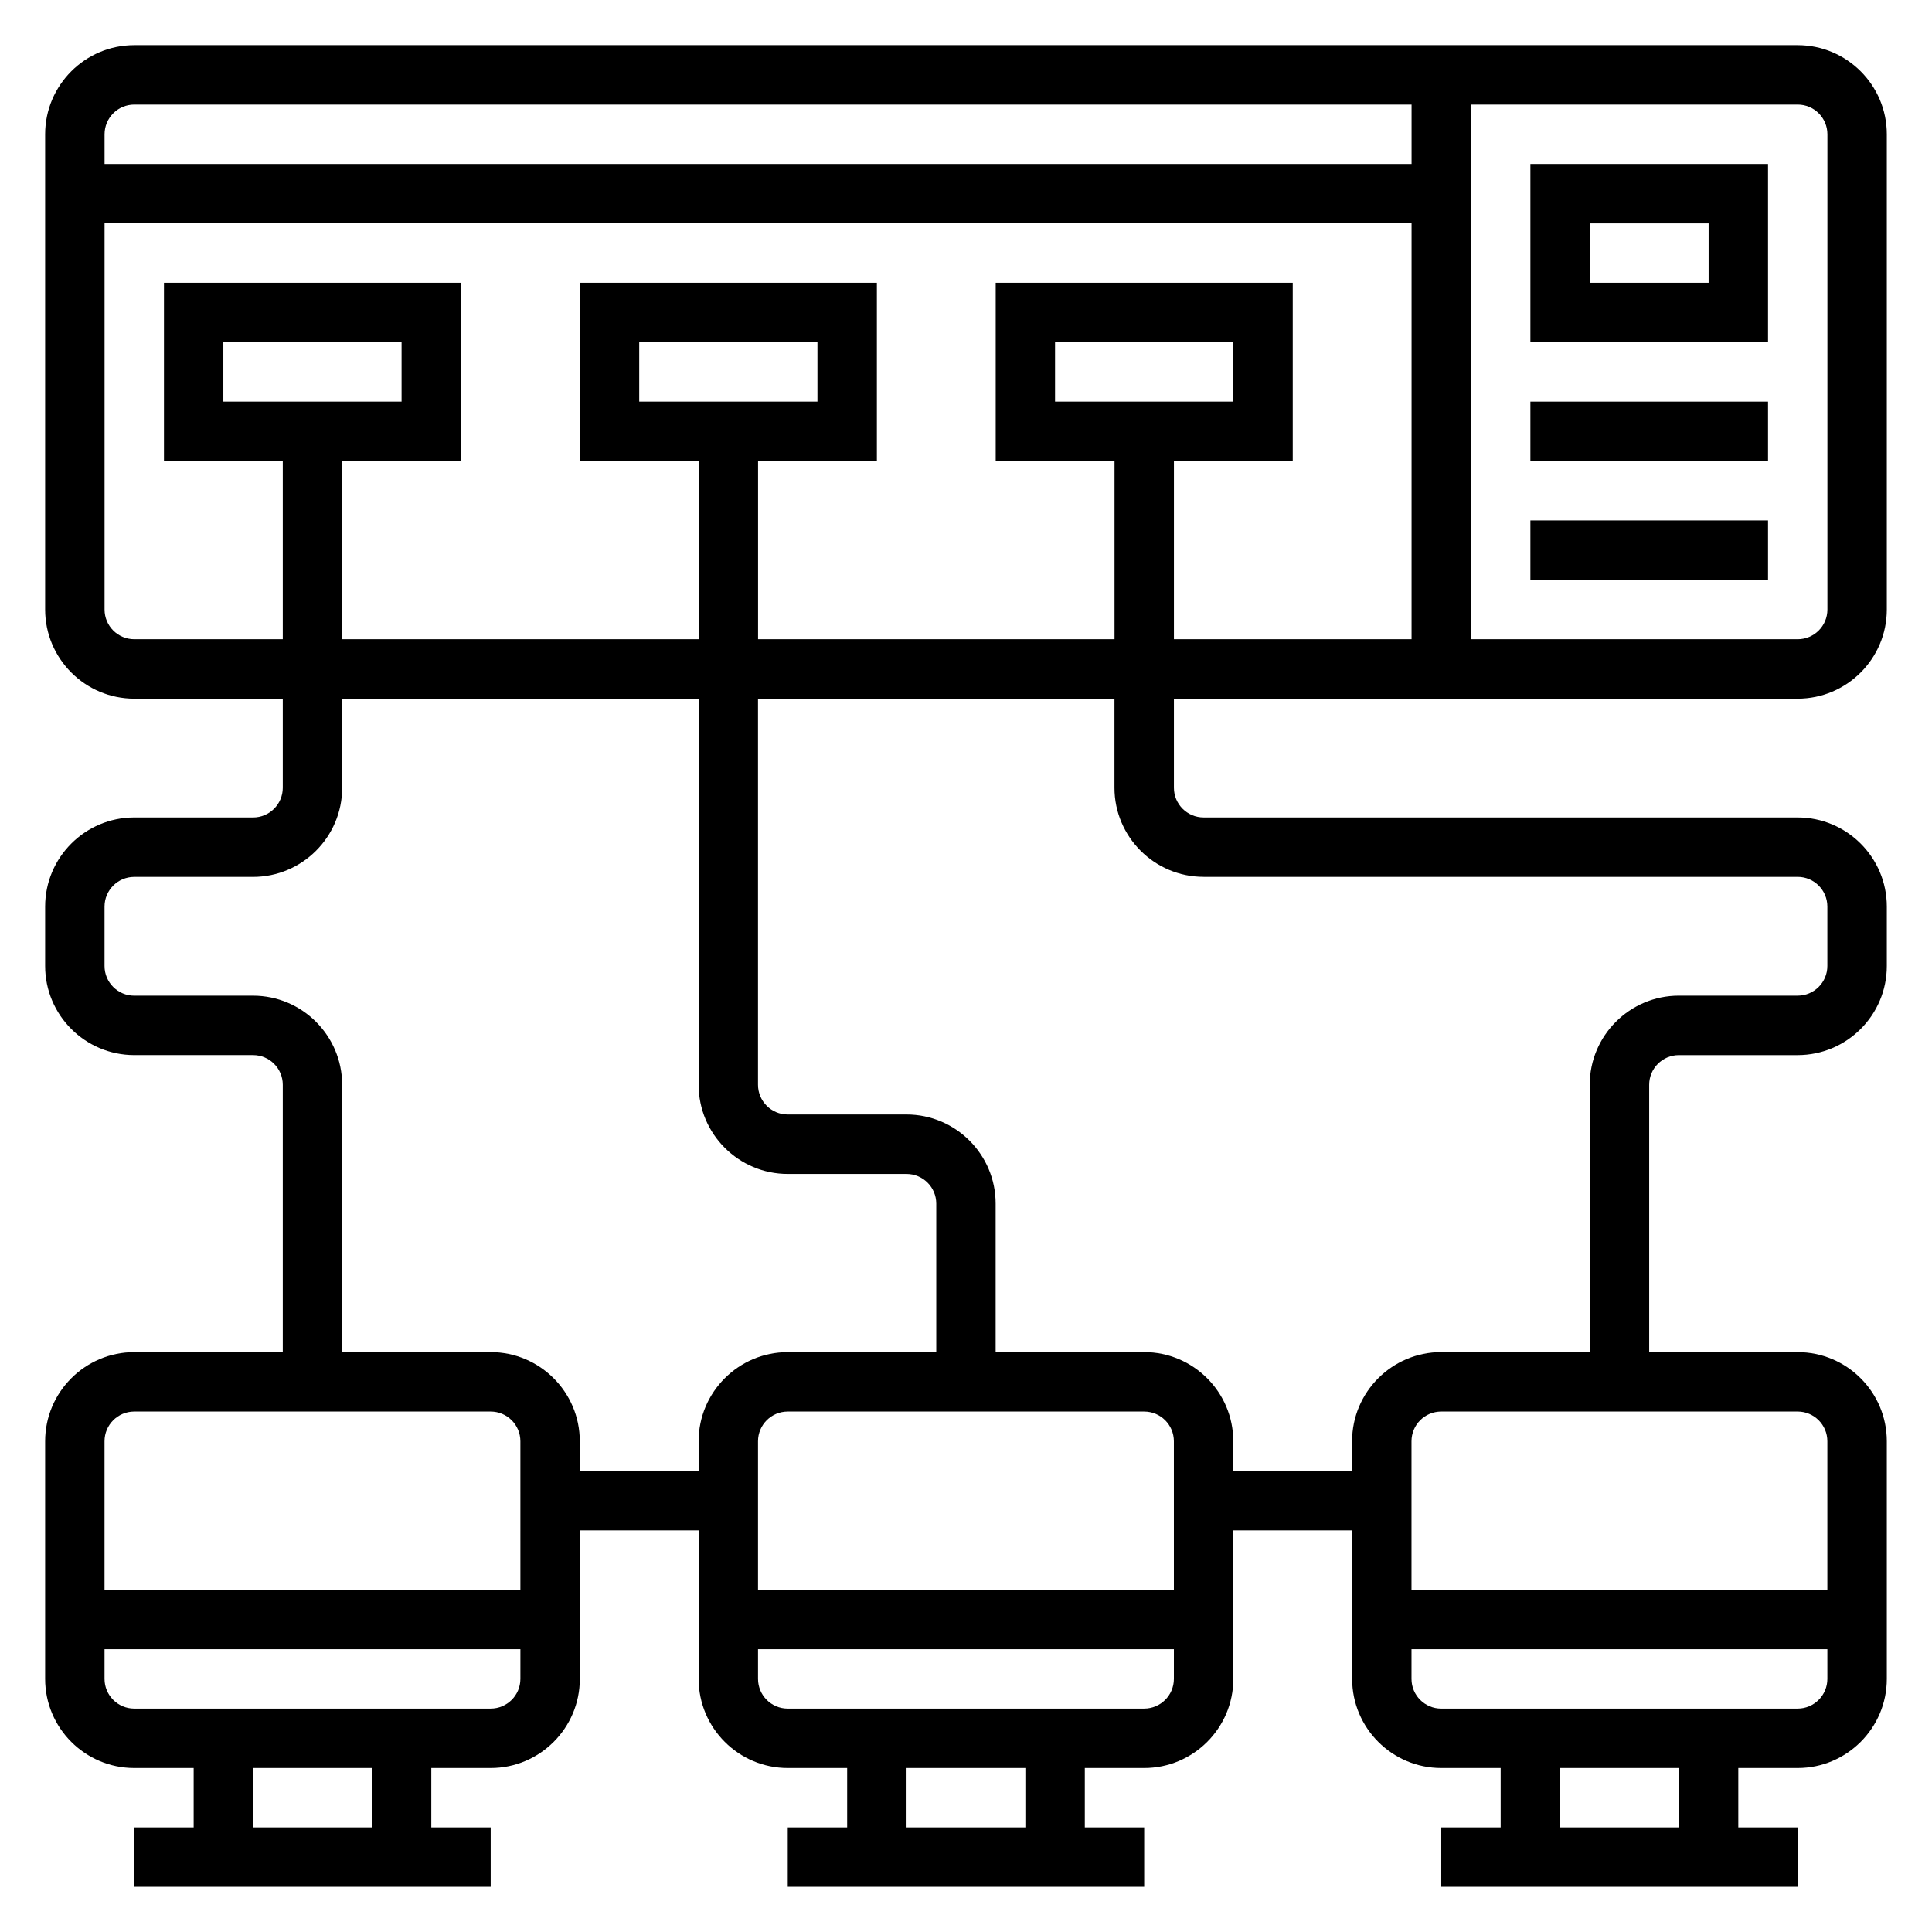 <?xml version="1.0" encoding="UTF-8"?>
<!-- Uploaded to: SVG Repo, www.svgrepo.com, Generator: SVG Repo Mixer Tools -->
<svg fill="#000000" width="800px" height="800px" version="1.1" viewBox="144 144 512 512" xmlns="http://www.w3.org/2000/svg">
 <g>
  <path d="m620.41 329.15c13.02 0 23.617-10.598 23.617-23.617v-125.95c0-13.02-10.598-23.617-23.617-23.617h-440.83c-13.02 0-23.617 10.598-23.617 23.617v125.95c0 13.02 10.598 23.617 23.617 23.617h39.359v23.617c0 4.344-3.527 7.871-7.871 7.871l-31.488-0.004c-13.02 0-23.617 10.598-23.617 23.617v15.742c0 13.02 10.598 23.617 23.617 23.617h31.488c4.344 0 7.871 3.527 7.871 7.871v70.848l-39.359 0.004c-13.02 0-23.617 10.598-23.617 23.617v62.977c0 13.02 10.598 23.617 23.617 23.617h15.742v15.742h-15.742v15.742h94.457v-15.742h-15.738v-15.742h15.742c13.02 0 23.617-10.598 23.617-23.617v-39.359h31.488v39.359c0 13.02 10.598 23.617 23.617 23.617h15.742v15.742h-15.742v15.742h94.457v-15.742h-15.734v-15.742h15.742c13.02 0 23.617-10.598 23.617-23.617v-39.359h31.488v39.359c0 13.02 10.598 23.617 23.617 23.617h15.742v15.742h-15.742v15.742h94.457v-15.742h-15.738v-15.742h15.742c13.02 0 23.617-10.598 23.617-23.617v-62.977c0-13.02-10.598-23.617-23.617-23.617h-39.359v-70.848c0-4.344 3.527-7.871 7.871-7.871h31.488c13.02 0 23.617-10.598 23.617-23.617v-15.742c0-13.02-10.598-23.617-23.617-23.617l-157.44-0.004c-4.344 0-7.871-3.527-7.871-7.871v-23.617zm-86.59-157.44h86.594c4.344 0 7.871 3.527 7.871 7.871v125.95c0 4.344-3.527 7.871-7.871 7.871h-86.594zm-362.11 7.871c0-4.344 3.527-7.871 7.871-7.871h338.5v15.742h-346.37zm7.871 133.82c-4.344 0-7.871-3.527-7.871-7.871v-102.34h346.37v110.21h-62.977v-47.23h31.488v-47.234h-78.719v47.23h31.488v47.23l-94.465 0.004v-47.23h31.488v-47.234h-78.719v47.23h31.488v47.23l-94.465 0.004v-47.23h31.488v-47.234h-78.723v47.23h31.488v47.23zm133.82-62.977v-15.742h47.23v15.742zm-110.21 0v-15.742h47.23v15.742zm39.359 377.86h-31.488v-15.742h31.488zm39.359-39.363c0 4.344-3.527 7.871-7.871 7.871l-94.465 0.004c-4.344 0-7.871-3.527-7.871-7.871v-7.871h110.21zm0-23.613h-110.21v-39.359c0-4.344 3.527-7.871 7.871-7.871h94.465c4.344 0 7.871 3.527 7.871 7.871zm47.23-39.363v7.871h-31.488v-7.871c0-13.02-10.598-23.617-23.617-23.617h-39.359v-70.848c0-13.02-10.598-23.617-23.617-23.617l-31.484 0.004c-4.344 0-7.871-3.527-7.871-7.871v-15.742c0-4.344 3.527-7.871 7.871-7.871h31.488c13.02 0 23.617-10.598 23.617-23.617v-23.617h94.465v102.34c0 13.02 10.598 23.617 23.617 23.617h31.488c4.344 0 7.871 3.527 7.871 7.871v39.359h-39.359c-13.023 0-23.621 10.594-23.621 23.613zm86.594 102.34h-31.488v-15.742h31.488zm39.359-39.363c0 4.344-3.527 7.871-7.871 7.871l-94.465 0.004c-4.344 0-7.871-3.527-7.871-7.871v-7.871h110.21zm0-23.613h-110.21v-39.359c0-4.344 3.527-7.871 7.871-7.871h94.465c4.344 0 7.871 3.527 7.871 7.871zm133.82 62.977h-31.488v-15.742h31.488zm39.363-39.363c0 4.344-3.527 7.871-7.871 7.871l-94.469 0.004c-4.344 0-7.871-3.527-7.871-7.871v-7.871h110.21zm-7.875-70.848c4.344 0 7.871 3.527 7.871 7.871v39.359l-110.21 0.004v-39.359c0-4.344 3.527-7.871 7.871-7.871zm-157.44-141.7h157.44c4.344 0 7.871 3.527 7.871 7.871v15.742c0 4.344-3.527 7.871-7.871 7.871h-31.488c-13.02 0-23.617 10.598-23.617 23.617v70.848h-39.359c-13.02 0-23.617 10.598-23.617 23.617v7.871h-31.488v-7.871c0-13.02-10.598-23.617-23.617-23.617h-39.359v-39.359c0-13.02-10.598-23.617-23.617-23.617h-31.488c-4.344 0-7.871-3.527-7.871-7.871v-102.34h94.465v23.617c0 13.02 10.594 23.617 23.617 23.617zm-39.363-125.95v-15.742h47.23v15.742z"/>
  <path d="m549.57 234.69h62.977v-47.234h-62.977zm15.746-31.488h31.488v15.742h-31.488z"/>
  <path d="m549.57 250.43h62.977v15.742h-62.977z"/>
  <path d="m549.57 281.92h62.977v15.742h-62.977z"/>
 </g>
</svg>